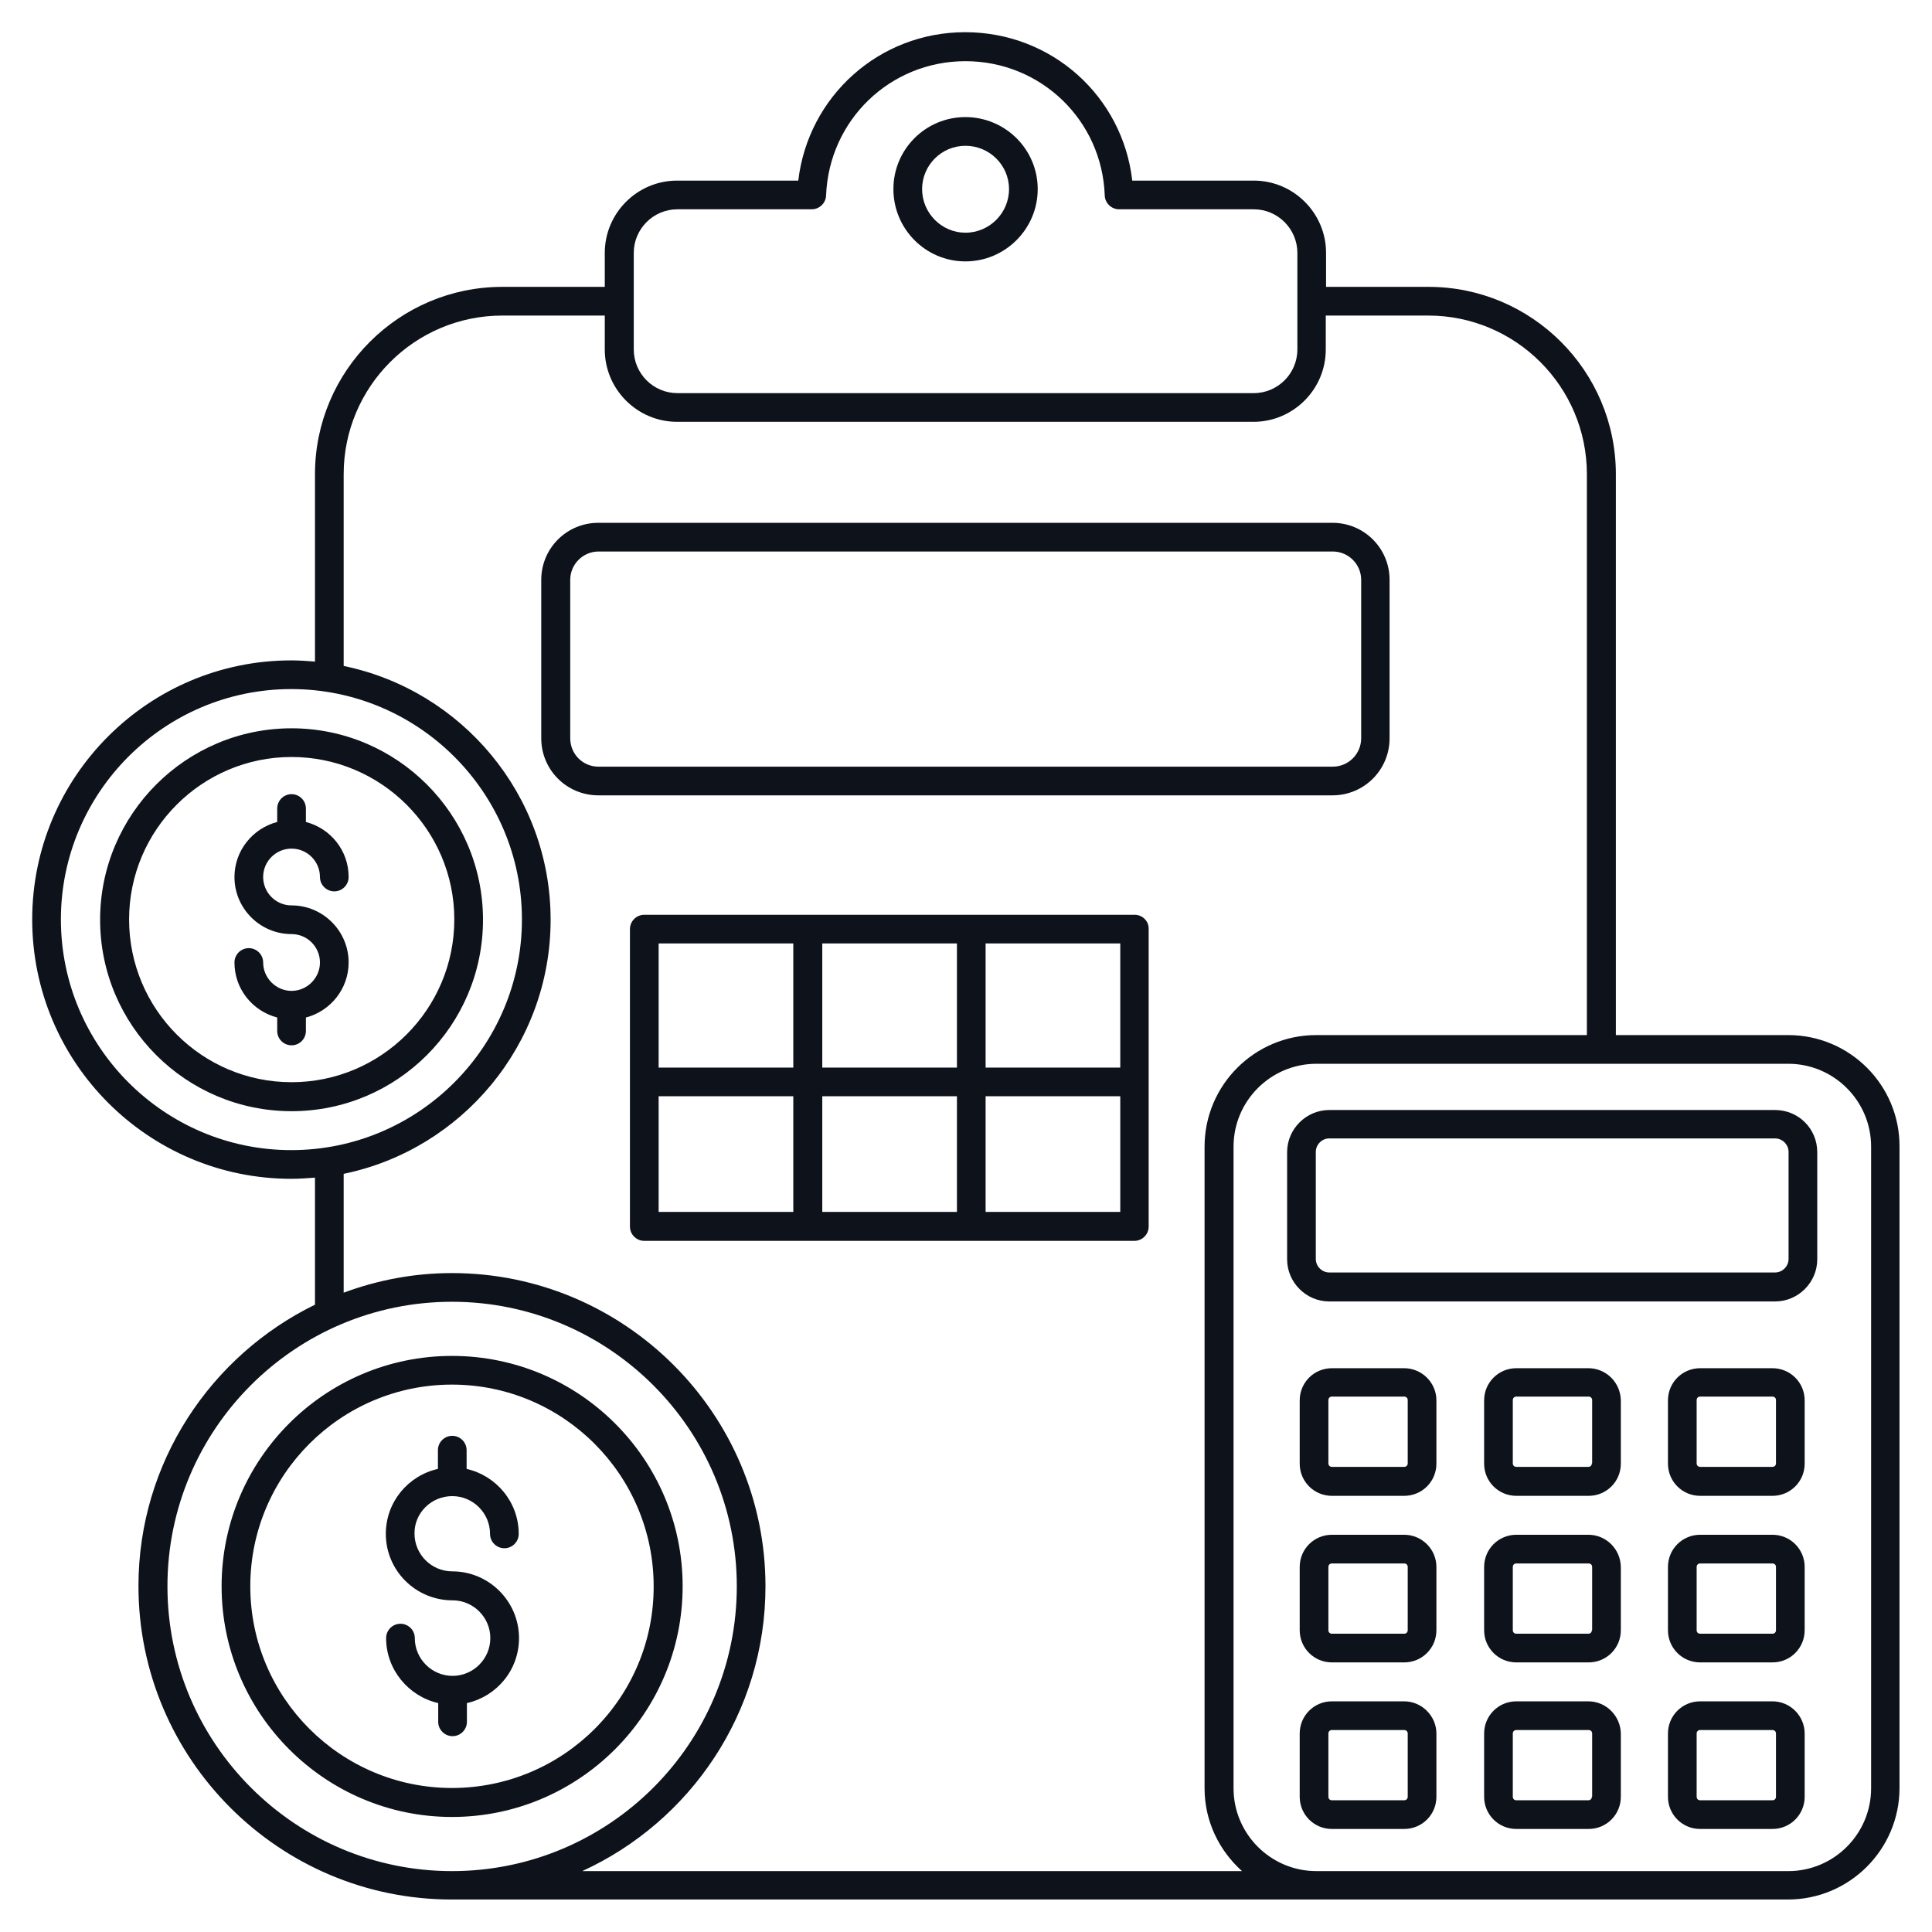 <svg width="120" height="120" viewBox="0 0 120 120" fill="none" xmlns="http://www.w3.org/2000/svg">
<path d="M59.963 16.236C62.436 16.236 64.454 14.218 64.454 11.745C64.454 9.273 62.436 7.273 59.963 7.273C57.491 7.273 55.491 9.273 55.491 11.745C55.491 14.218 57.491 16.236 59.963 16.236ZM59.963 9.055C61.454 9.055 62.672 10.255 62.672 11.745C62.672 13.236 61.454 14.454 59.963 14.454C58.491 14.454 57.273 13.236 57.273 11.745C57.273 10.273 58.472 9.055 59.963 9.055Z" fill="#0E121B"/>
<path d="M86.309 45.855V36.018C86.309 34.054 84.727 32.473 82.764 32.473H37.164C35.2 32.473 33.618 34.054 33.618 36.018V45.855C33.618 47.818 35.2 49.4 37.164 49.4H82.764C84.727 49.4 86.309 47.818 86.309 45.855ZM35.418 45.855V36.018C35.418 35.054 36.2 34.255 37.182 34.255H82.782C83.745 34.255 84.545 35.036 84.545 36.018V45.855C84.545 46.818 83.764 47.618 82.782 47.618H37.164C36.2 47.618 35.418 46.836 35.418 45.855Z" fill="#0E121B"/>
<path d="M70.473 56.818H40.018C39.527 56.818 39.127 57.218 39.127 57.709V76.182C39.127 76.673 39.527 77.073 40.018 77.073H70.455C70.946 77.073 71.346 76.673 71.346 76.182V57.709C71.364 57.218 70.964 56.818 70.473 56.818ZM59.437 66.309H51.073V58.6H59.437V66.309ZM61.218 58.6H69.582V66.309H61.218V58.6ZM49.273 66.309H40.909V58.6H49.273V66.309ZM40.909 68.091H49.273V75.273H40.909V68.091ZM51.073 68.091H59.437V75.273H51.073V68.091ZM61.218 68.091H69.582V75.273H61.218V68.091Z" fill="#0E121B"/>
<path d="M111.073 64.291H100.364V29.454C100.364 23.036 95.145 17.818 88.727 17.818H82.364V15.709C82.364 13.236 80.346 11.218 77.873 11.218H70.327C69.727 5.982 65.327 2 59.946 2C54.6 2 50.2 5.982 49.582 11.218H42.054C39.582 11.218 37.564 13.236 37.564 15.709V17.818H31.2C24.782 17.818 19.564 23.036 19.564 29.454V41.091C19.073 41.054 18.6 41.018 18.091 41.018C9.218 41.018 2 48.236 2 57.109C2 66 9.218 73.218 18.091 73.218C18.582 73.218 19.073 73.182 19.564 73.145V81.036C13.091 84.2 8.6 90.836 8.6 98.509C8.6 109.255 17.327 117.982 28.055 117.982C28.945 117.982 111.055 117.982 111.055 117.982C114.873 117.982 117.982 114.873 117.982 111.055V71.218C118 67.4 114.891 64.291 111.073 64.291ZM39.364 15.709C39.364 14.218 40.582 13 42.073 13H50.418C50.891 13 51.291 12.618 51.309 12.146C51.491 7.455 55.291 3.8 59.964 3.8C64.654 3.8 68.455 7.473 68.618 12.146C68.636 12.618 69.036 13 69.509 13H77.873C79.364 13 80.582 14.218 80.582 15.709V21.709C80.582 23.2 79.364 24.418 77.873 24.418H42.073C40.582 24.418 39.364 23.2 39.364 21.709V15.709ZM3.782 57.109C3.782 49.218 10.2 42.8 18.091 42.8C25.982 42.8 32.418 49.218 32.418 57.109C32.418 65 26 71.436 18.091 71.436C10.218 71.436 3.782 65.018 3.782 57.109ZM10.4 98.527C10.4 88.782 18.327 80.855 28.073 80.855C37.818 80.855 45.764 88.782 45.764 98.527C45.764 108.291 37.836 116.218 28.073 116.218C18.327 116.218 10.4 108.273 10.4 98.527ZM36.164 116.218C42.873 113.145 47.545 106.382 47.545 98.527C47.545 87.8 38.8 79.073 28.073 79.073C25.709 79.073 23.454 79.509 21.346 80.291V72.909C28.673 71.4 34.2 64.891 34.2 57.127C34.2 49.364 28.673 42.873 21.346 41.364V29.454C21.346 24.018 25.764 19.6 31.2 19.6H37.564V21.709C37.564 24.182 39.582 26.2 42.054 26.2H77.855C80.327 26.2 82.346 24.182 82.346 21.709V19.6H88.709C94.145 19.6 98.564 24.018 98.564 29.454V64.291H81.746C77.927 64.291 74.818 67.4 74.818 71.218V111.073C74.818 113.127 75.727 114.945 77.145 116.218H36.164ZM116.218 111.073C116.218 113.909 113.909 116.218 111.073 116.218H88.727H81.764C78.927 116.218 76.618 113.909 76.618 111.073V71.218C76.618 68.382 78.927 66.073 81.764 66.073H111.073C113.909 66.073 116.218 68.382 116.218 71.218V111.073Z" fill="#0E121B"/>
<path d="M87.218 105.673H82.727C81.618 105.673 80.727 106.564 80.727 107.673V111.6C80.727 112.709 81.618 113.6 82.727 113.6H87.218C88.327 113.6 89.218 112.709 89.218 111.6V107.673C89.218 106.582 88.309 105.673 87.218 105.673ZM87.436 111.6C87.436 111.727 87.345 111.818 87.218 111.818H82.727C82.6 111.818 82.509 111.727 82.509 111.6V107.673C82.509 107.545 82.6 107.455 82.727 107.455H87.218C87.345 107.455 87.436 107.545 87.436 107.673V111.6Z" fill="#0E121B"/>
<path d="M98.654 105.673H94.182C93.073 105.673 92.182 106.564 92.182 107.673V111.6C92.182 112.709 93.073 113.6 94.182 113.6H98.672C99.782 113.6 100.673 112.709 100.673 111.6V107.673C100.654 106.582 99.763 105.673 98.654 105.673ZM98.873 111.6C98.873 111.727 98.782 111.818 98.654 111.818H94.182C94.054 111.818 93.963 111.727 93.963 111.6V107.673C93.963 107.545 94.054 107.455 94.182 107.455H98.672C98.8 107.455 98.891 107.545 98.891 107.673V111.6H98.873Z" fill="#0E121B"/>
<path d="M110.091 105.673H105.6C104.491 105.673 103.6 106.564 103.6 107.673V111.6C103.6 112.709 104.491 113.6 105.6 113.6H110.091C111.2 113.6 112.091 112.709 112.091 111.6V107.673C112.091 106.582 111.2 105.673 110.091 105.673ZM110.309 111.6C110.309 111.727 110.218 111.818 110.091 111.818H105.6C105.473 111.818 105.382 111.727 105.382 111.6V107.673C105.382 107.545 105.473 107.455 105.6 107.455H110.091C110.218 107.455 110.309 107.545 110.309 107.673V111.6Z" fill="#0E121B"/>
<path d="M87.218 95.327H82.727C81.618 95.327 80.727 96.218 80.727 97.327V101.255C80.727 102.364 81.618 103.255 82.727 103.255H87.218C88.327 103.255 89.218 102.364 89.218 101.255V97.327C89.218 96.218 88.309 95.327 87.218 95.327ZM87.436 101.255C87.436 101.382 87.345 101.473 87.218 101.473H82.727C82.6 101.473 82.509 101.382 82.509 101.255V97.327C82.509 97.2 82.6 97.109 82.727 97.109H87.218C87.345 97.109 87.436 97.2 87.436 97.327V101.255Z" fill="#0E121B"/>
<path d="M98.654 95.327H94.182C93.073 95.327 92.182 96.218 92.182 97.327V101.255C92.182 102.364 93.073 103.255 94.182 103.255H98.672C99.782 103.255 100.673 102.364 100.673 101.255V97.327C100.654 96.218 99.763 95.327 98.654 95.327ZM98.873 101.255C98.873 101.382 98.782 101.473 98.654 101.473H94.182C94.054 101.473 93.963 101.382 93.963 101.255V97.327C93.963 97.2 94.054 97.109 94.182 97.109H98.672C98.8 97.109 98.891 97.2 98.891 97.327V101.255H98.873Z" fill="#0E121B"/>
<path d="M110.091 95.327H105.6C104.491 95.327 103.6 96.218 103.6 97.327V101.255C103.6 102.364 104.491 103.255 105.6 103.255H110.091C111.2 103.255 112.091 102.364 112.091 101.255V97.327C112.091 96.218 111.2 95.327 110.091 95.327ZM110.309 101.255C110.309 101.382 110.218 101.473 110.091 101.473H105.6C105.473 101.473 105.382 101.382 105.382 101.255V97.327C105.382 97.2 105.473 97.109 105.6 97.109H110.091C110.218 97.109 110.309 97.2 110.309 97.327V101.255Z" fill="#0E121B"/>
<path d="M87.218 84.982H82.727C81.618 84.982 80.727 85.873 80.727 86.982V90.909C80.727 92.018 81.618 92.909 82.727 92.909H87.218C88.327 92.909 89.218 92.018 89.218 90.909V86.982C89.218 85.873 88.309 84.982 87.218 84.982ZM87.436 90.891C87.436 91.018 87.345 91.109 87.218 91.109H82.727C82.6 91.109 82.509 91.018 82.509 90.891V86.964C82.509 86.836 82.6 86.745 82.727 86.745H87.218C87.345 86.745 87.436 86.836 87.436 86.964V90.891Z" fill="#0E121B"/>
<path d="M98.654 84.982H94.182C93.073 84.982 92.182 85.873 92.182 86.982V90.909C92.182 92.018 93.073 92.909 94.182 92.909H98.672C99.782 92.909 100.673 92.018 100.673 90.909V86.982C100.654 85.873 99.763 84.982 98.654 84.982ZM98.873 90.891C98.873 91.018 98.782 91.109 98.654 91.109H94.182C94.054 91.109 93.963 91.018 93.963 90.891V86.964C93.963 86.836 94.054 86.745 94.182 86.745H98.672C98.8 86.745 98.891 86.836 98.891 86.964V90.891H98.873Z" fill="#0E121B"/>
<path d="M110.091 84.982H105.6C104.491 84.982 103.6 85.873 103.6 86.982V90.909C103.6 92.018 104.491 92.909 105.6 92.909H110.091C111.2 92.909 112.091 92.018 112.091 90.909V86.982C112.091 85.873 111.2 84.982 110.091 84.982ZM110.309 90.891C110.309 91.018 110.218 91.109 110.091 91.109H105.6C105.473 91.109 105.382 91.018 105.382 90.891V86.964C105.382 86.836 105.473 86.745 105.6 86.745H110.091C110.218 86.745 110.309 86.836 110.309 86.964V90.891Z" fill="#0E121B"/>
<path d="M110.254 68.945H82.564C81.127 68.945 79.945 70.127 79.945 71.564V78.218C79.945 79.654 81.127 80.836 82.564 80.836H110.254C111.691 80.836 112.873 79.654 112.873 78.218V71.564C112.873 70.109 111.709 68.945 110.254 68.945ZM111.091 78.2C111.091 78.654 110.709 79.036 110.254 79.036H82.564C82.109 79.036 81.727 78.654 81.727 78.2V71.545C81.727 71.091 82.109 70.709 82.564 70.709H110.254C110.709 70.709 111.091 71.091 111.091 71.545V78.2Z" fill="#0E121B"/>
<path d="M28.073 84.218C20.182 84.218 13.764 90.636 13.764 98.527C13.764 106.418 20.182 112.855 28.073 112.855C35.964 112.855 42.4 106.436 42.4 98.527C42.4 90.636 35.982 84.218 28.073 84.218ZM28.073 111.055C21.164 111.055 15.546 105.436 15.546 98.527C15.546 91.618 21.164 86 28.073 86C34.982 86 40.6 91.618 40.6 98.527C40.618 105.436 35 111.055 28.073 111.055Z" fill="#0E121B"/>
<path d="M28.091 92.927C29.382 92.927 30.437 93.982 30.437 95.273C30.437 95.764 30.837 96.164 31.328 96.164C31.818 96.164 32.218 95.764 32.218 95.273C32.218 93.291 30.818 91.655 28.982 91.236V90.073C28.982 89.582 28.582 89.182 28.091 89.182C27.6 89.182 27.2 89.582 27.2 90.073V91.236C25.346 91.655 23.964 93.291 23.964 95.273C23.964 97.546 25.818 99.4 28.109 99.4C29.4 99.4 30.455 100.455 30.455 101.745C30.455 103.036 29.4 104.091 28.109 104.091C26.818 104.091 25.764 103.036 25.764 101.745C25.764 101.255 25.364 100.855 24.873 100.855C24.382 100.855 23.982 101.255 23.982 101.745C23.982 103.709 25.382 105.364 27.218 105.782V106.945C27.218 107.436 27.618 107.836 28.109 107.836C28.6 107.836 29 107.436 29 106.945V105.782C30.855 105.364 32.237 103.727 32.237 101.745C32.237 99.473 30.382 97.6 28.091 97.6C26.8 97.6 25.746 96.546 25.746 95.255C25.727 93.982 26.782 92.927 28.091 92.927Z" fill="#0E121B"/>
<path d="M18.109 45.236C11.564 45.236 6.218 50.564 6.218 57.127C6.218 63.691 11.546 69.018 18.109 69.018C24.673 69.018 30 63.691 30 57.127C30 50.564 24.655 45.236 18.109 45.236ZM18.109 67.218C12.546 67.218 8.018 62.691 8.018 57.109C8.018 51.545 12.546 47.018 18.109 47.018C23.673 47.018 28.218 51.545 28.218 57.109C28.218 62.691 23.673 67.218 18.109 67.218Z" fill="#0E121B"/>
<path d="M18.109 52.709C19.091 52.709 19.873 53.509 19.873 54.473C19.873 54.964 20.273 55.364 20.764 55.364C21.254 55.364 21.654 54.964 21.654 54.473C21.654 52.818 20.527 51.455 19 51.054V50.218C19 49.727 18.6 49.327 18.109 49.327C17.618 49.327 17.218 49.727 17.218 50.218V51.054C15.691 51.455 14.563 52.836 14.563 54.473C14.563 56.436 16.163 58.018 18.109 58.018C19.091 58.018 19.873 58.818 19.873 59.782C19.873 60.745 19.073 61.545 18.109 61.545C17.145 61.545 16.345 60.745 16.345 59.782C16.345 59.291 15.945 58.891 15.454 58.891C14.963 58.891 14.563 59.291 14.563 59.782C14.563 61.436 15.691 62.8 17.218 63.2V64.036C17.218 64.527 17.618 64.927 18.109 64.927C18.6 64.927 19 64.527 19 64.036V63.2C20.527 62.8 21.654 61.418 21.654 59.782C21.654 57.818 20.054 56.236 18.109 56.236C17.127 56.236 16.345 55.436 16.345 54.473C16.345 53.491 17.145 52.709 18.109 52.709Z" fill="#0E121B"/>
</svg>
